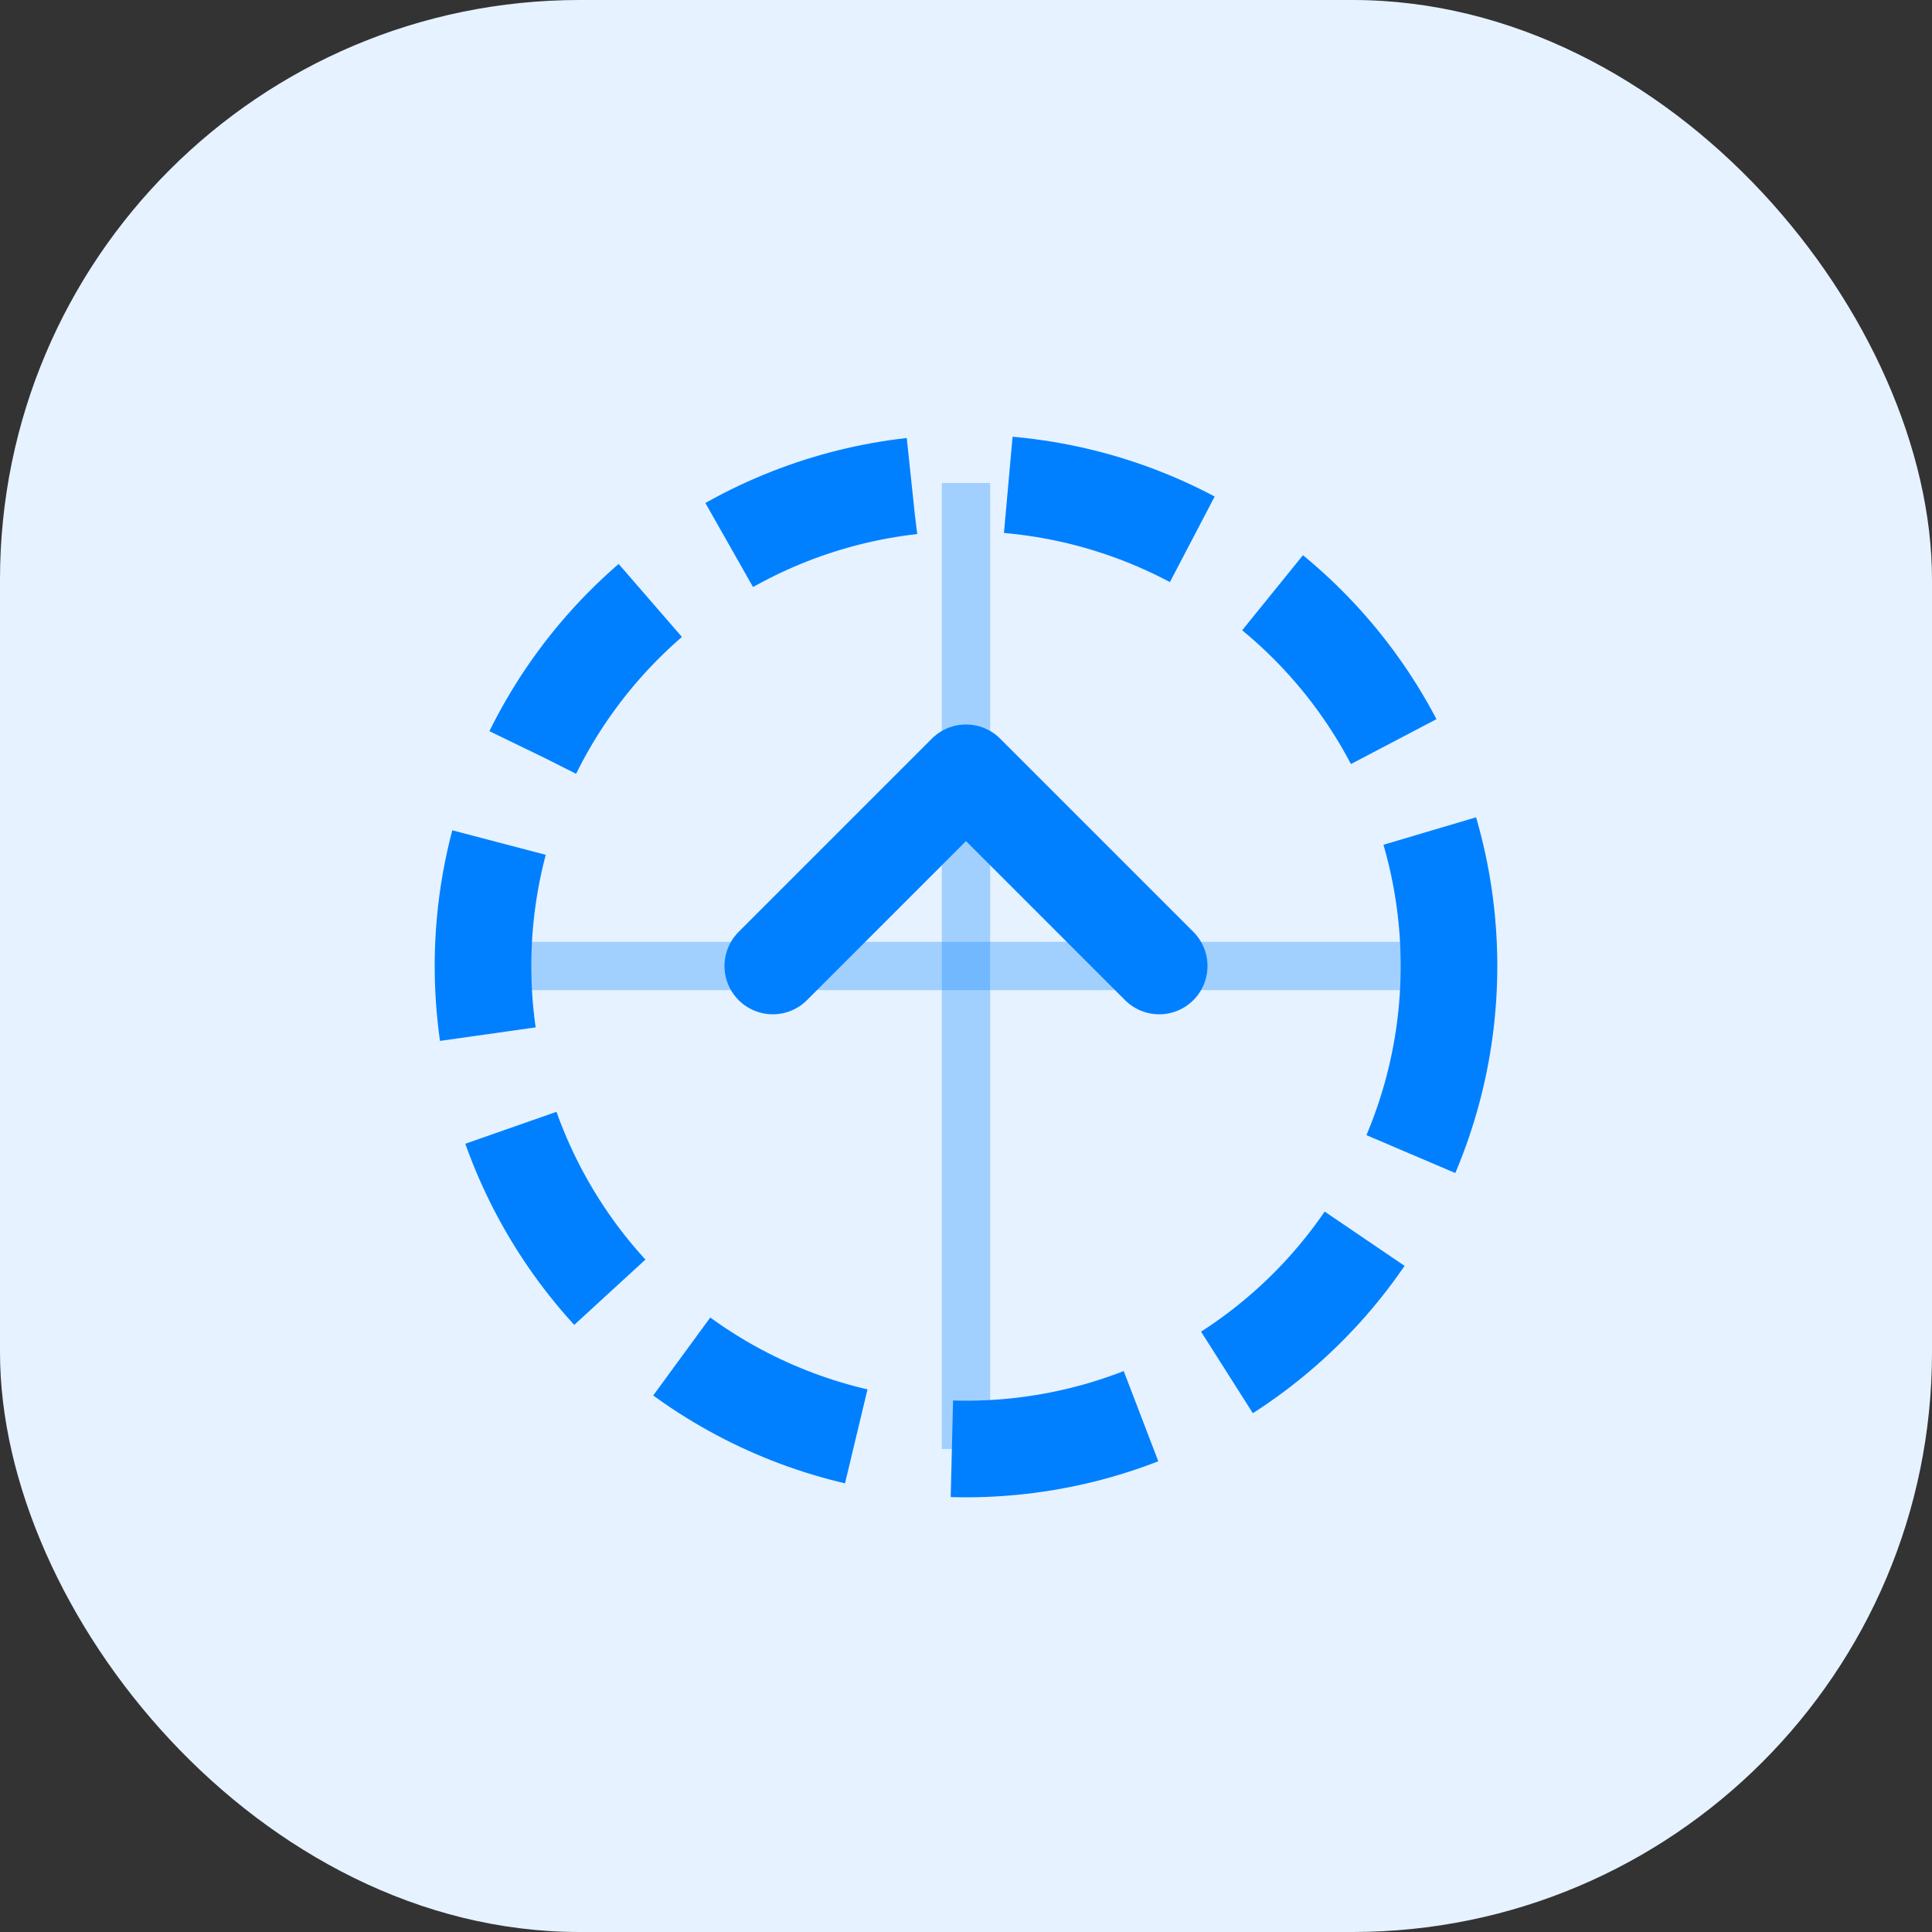 <svg width="40" height="40" viewBox="0 0 40 40" fill="none" xmlns="http://www.w3.org/2000/svg">
<rect x="0" y="0" width="40" height="40" fill="#333333" stroke="none"/>
<rect width="40" height="40" rx="12" fill="#E6F2FF"/>
<circle cx="20" cy="20" r="10" stroke="#0080FF" stroke-width="2" stroke-dasharray="4 2"/>
<path d="M16 20L20 16L24 20" stroke="#0080FF" stroke-width="2" stroke-linecap="round" stroke-linejoin="round"/>
<path d="M10 20H30" stroke="#0080FF" stroke-width="1" stroke-opacity="0.3"/>
<path d="M20 10V30" stroke="#0080FF" stroke-width="1" stroke-opacity="0.3"/>
</svg>
